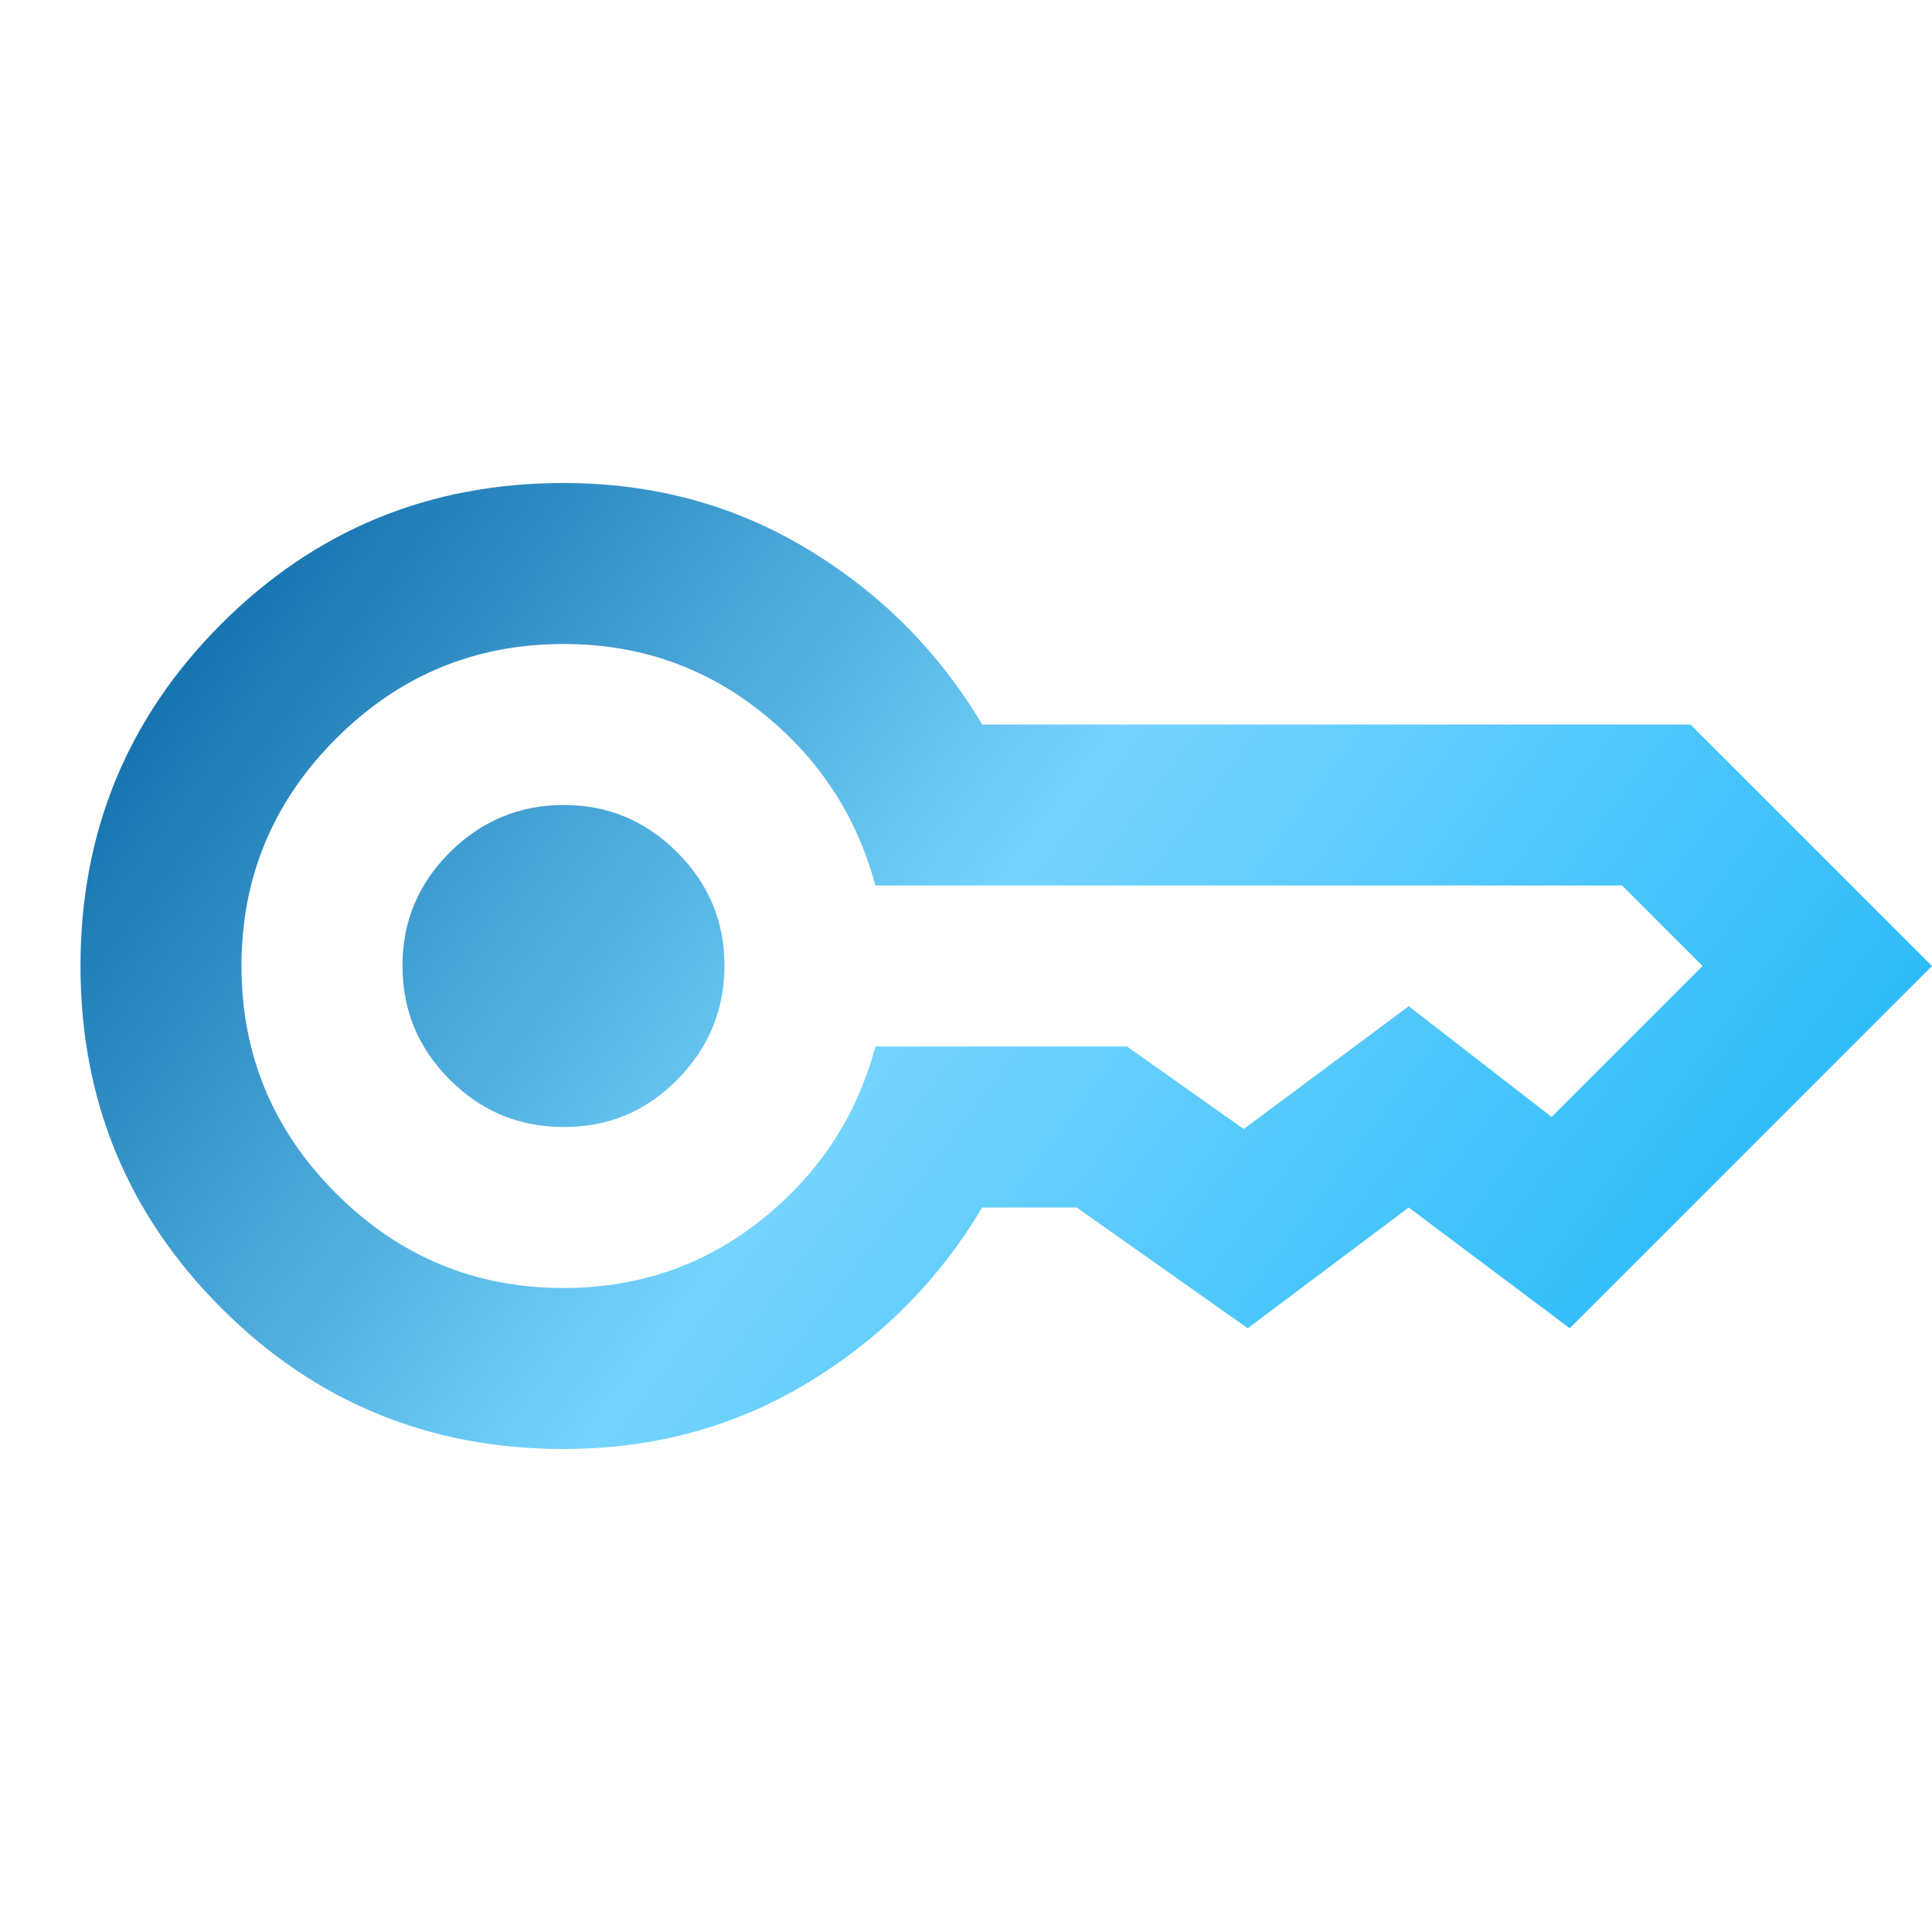 <?xml version="1.0" encoding="UTF-8"?> <svg xmlns="http://www.w3.org/2000/svg" width="100" height="100" viewBox="0 0 100 100" fill="none"><path d="M29.166 58.333C26.874 58.333 24.913 57.518 23.283 55.888C21.652 54.257 20.835 52.294 20.833 50C20.83 47.706 21.647 45.744 23.283 44.117C24.919 42.489 26.88 41.672 29.166 41.667C31.452 41.661 33.415 42.478 35.053 44.117C36.692 45.756 37.508 47.717 37.499 50C37.491 52.283 36.676 54.246 35.053 55.888C33.431 57.529 31.469 58.344 29.166 58.333ZM29.166 75C22.222 75 16.319 72.569 11.458 67.708C6.597 62.847 4.166 56.944 4.166 50C4.166 43.056 6.597 37.153 11.458 32.292C16.319 27.431 22.222 25 29.166 25C33.819 25 38.038 26.146 41.824 28.438C45.611 30.729 48.613 33.75 50.833 37.5H87.499L99.999 50L81.249 68.75L72.916 62.5L64.583 68.75L55.728 62.5H50.833C48.611 66.25 45.608 69.271 41.824 71.562C38.041 73.854 33.822 75 29.166 75ZM29.166 66.667C33.055 66.667 36.476 65.486 39.428 63.125C42.381 60.764 44.342 57.778 45.312 54.167H58.333L64.374 58.438L72.916 52.083L80.312 57.812L88.124 50L83.958 45.833H45.312C44.34 42.222 42.379 39.236 39.428 36.875C36.478 34.514 33.058 33.333 29.166 33.333C24.583 33.333 20.659 34.965 17.395 38.229C14.131 41.493 12.499 45.417 12.499 50C12.499 54.583 14.131 58.507 17.395 61.771C20.659 65.035 24.583 66.667 29.166 66.667Z" fill="url(#paint0_linear_137_422)"></path><defs><linearGradient id="paint0_linear_137_422" x1="4.166" y1="25" x2="89.564" y2="88.938" gradientUnits="userSpaceOnUse"><stop stop-color="#005C9C"></stop><stop offset="0.475" stop-color="#75D4FD"></stop><stop offset="1" stop-color="#14B3F8"></stop></linearGradient></defs></svg> 